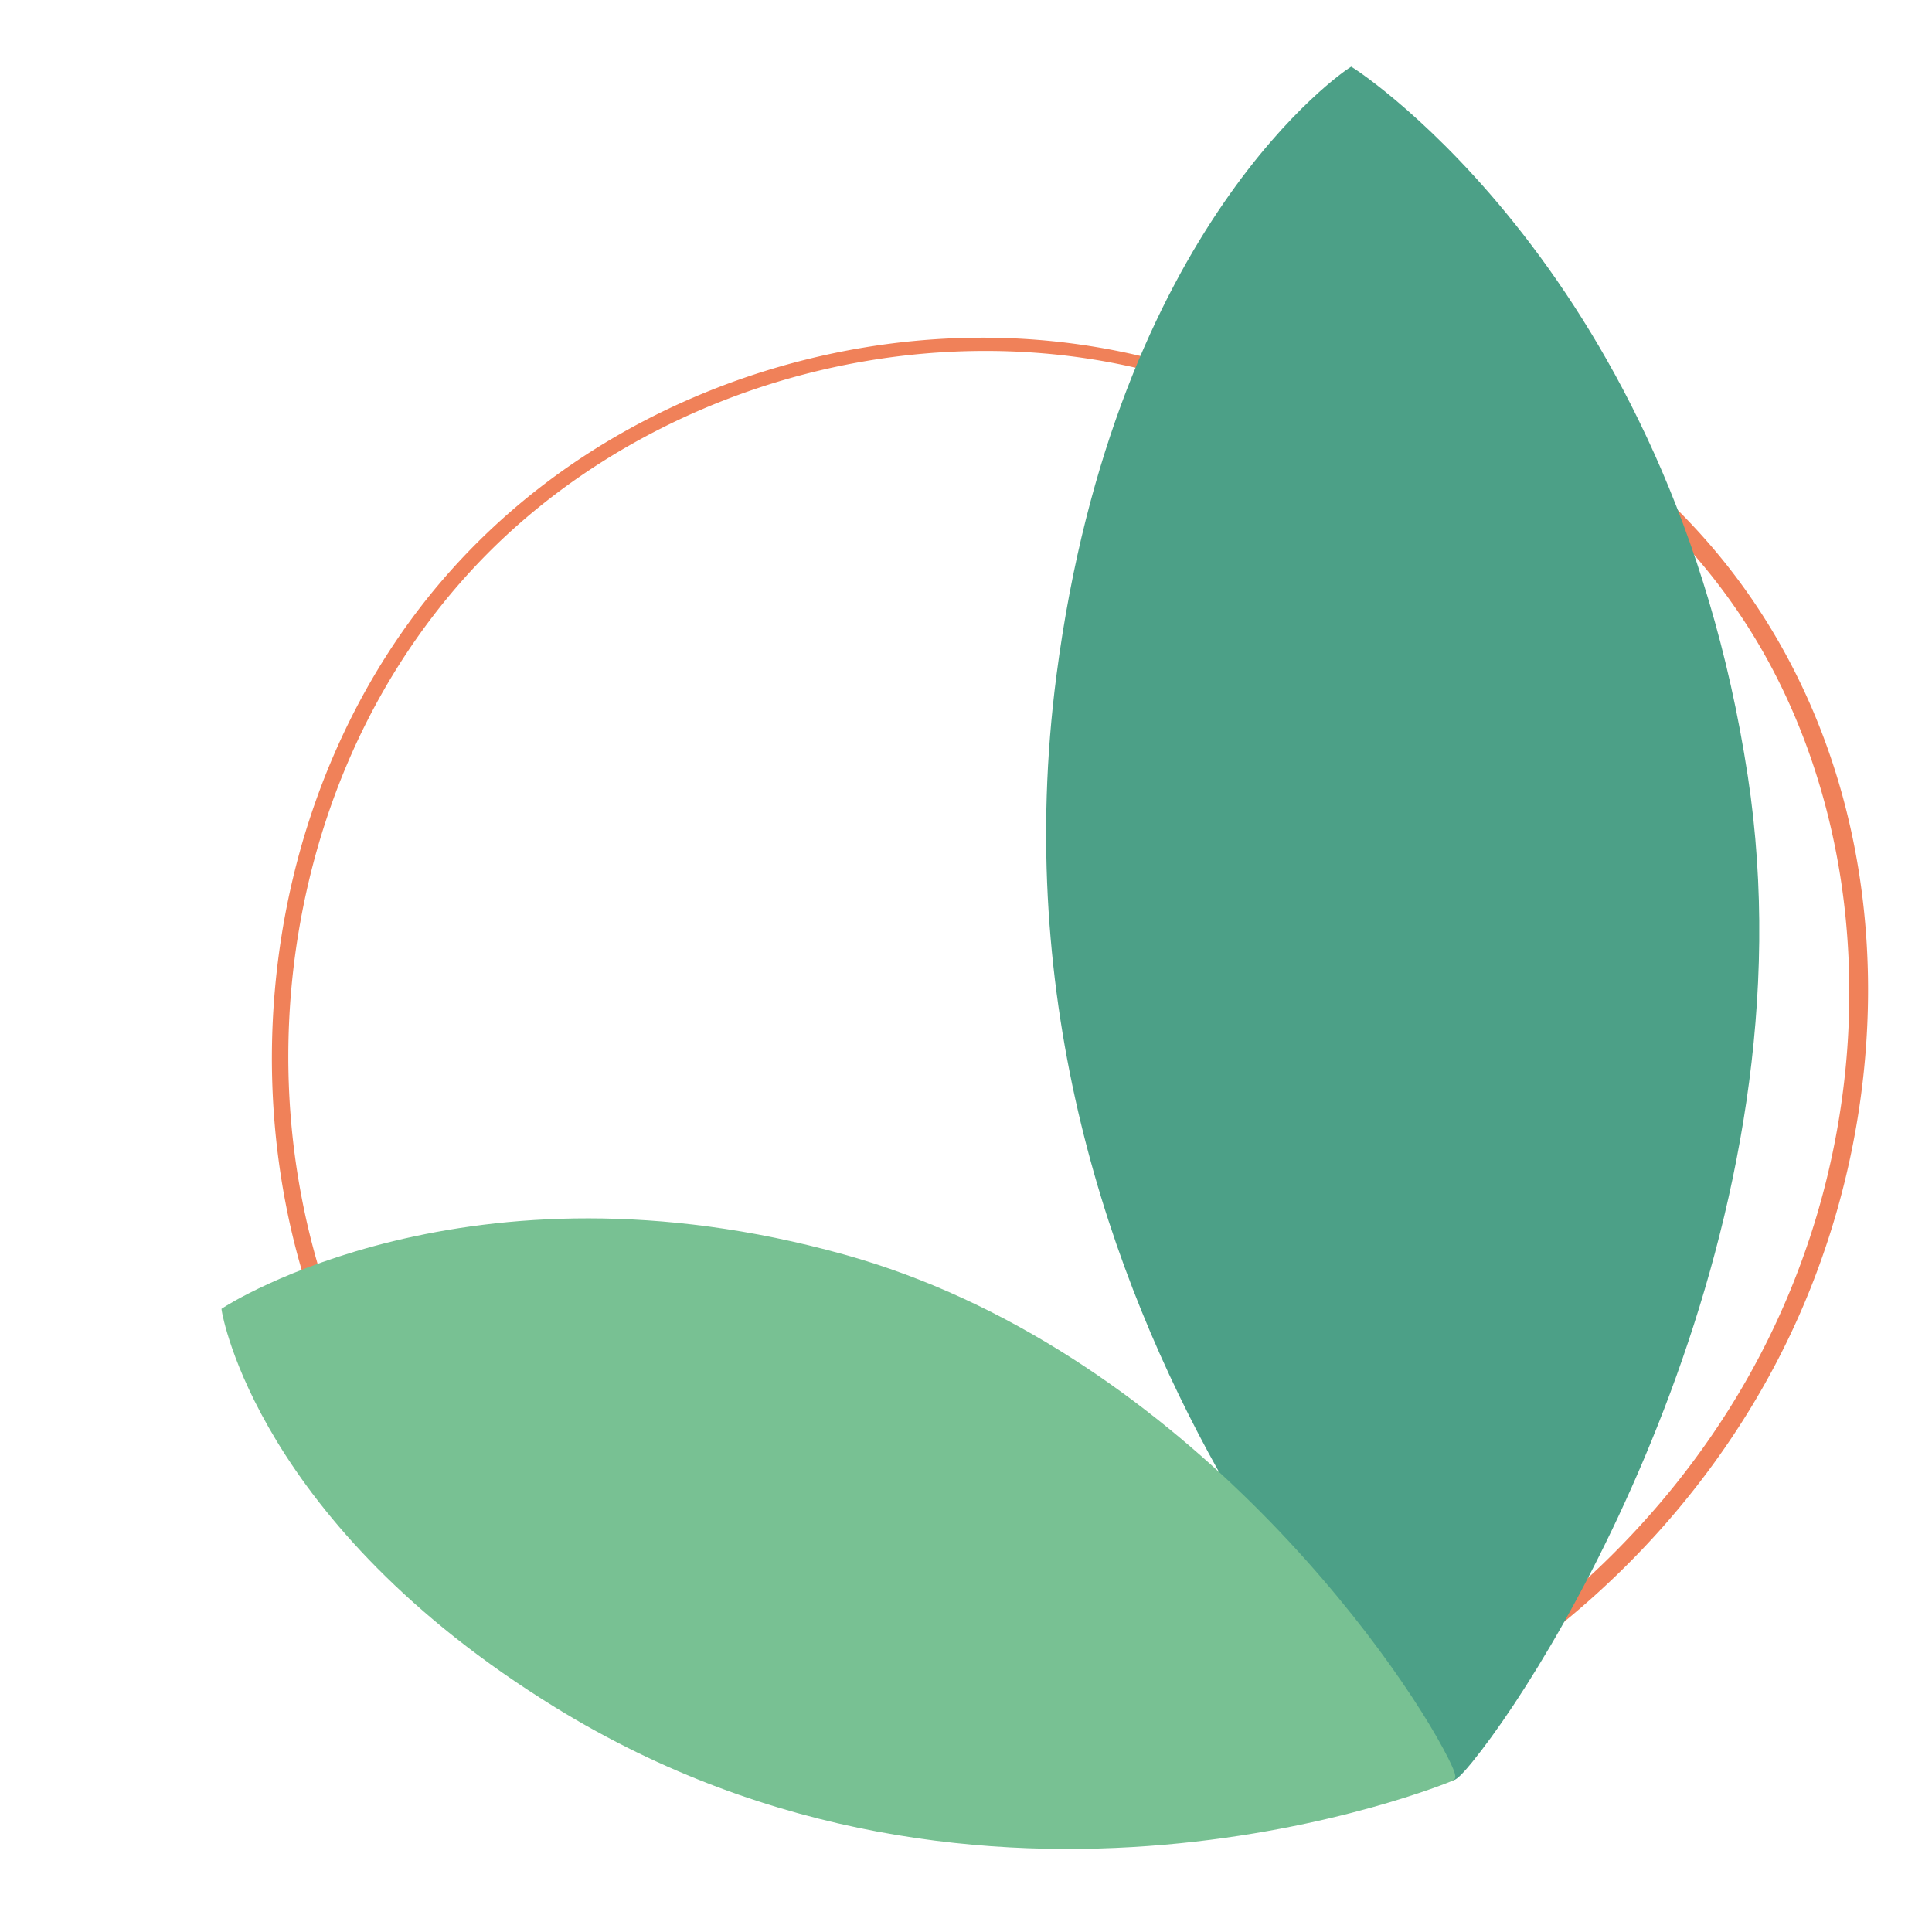 <?xml version="1.0" encoding="UTF-8"?>
<svg data-bbox="171.949 51.758 1278.423 1383.773" height="2000" viewBox="0 0 1500 1500" width="2000" xmlns="http://www.w3.org/2000/svg" data-type="color">
    <g>
        <defs>
            <clipPath id="a40689cb-c998-40fb-91ea-3c1233129676">
                <path d="M211 253h1240v1154.96H211Zm0 0"/>
            </clipPath>
        </defs>
        <g clip-path="url(#a40689cb-c998-40fb-91ea-3c1233129676)">
            <path d="M1427.074 605.855c-19.035-63.527-49.941-123.062-92.125-174.265-39.98-48.508-89.23-89.426-144.254-119.813-54.726-30.238-115.18-50.015-177.414-56.386-30.164-3.098-60.625-2.875-90.715.843-4.066.496-7.488 3.098-7.535 7.536-.05 3.69 3.492 8.027 7.535 7.53 60.524-7.433 121.797-.816 179.77 17.946 58.098 18.79 112.453 49.399 159.172 88.656 47.414 39.832 86.949 88.36 115.55 143.309 31.008 59.559 49.497 125.586 55.993 192.336 6.566 67.39 1.336 135.773-14.75 201.504a607.263 607.263 0 0 1-75.57 178.5c-32.344 51.531-72.25 98.176-117.657 138.625a657.228 657.228 0 0 1-151.219 100.976c-54.578 26.344-113.02 44.86-172.953 54.157-59.98 9.316-121.5 8.82-181.355-1.141-60.277-10.04-119.02-29.172-173.7-56.414-54.128-26.965-104.37-61.688-148.316-103.277-44.265-41.915-81.965-90.618-110.445-144.575-28.453-53.855-47.14-112.699-56.461-172.851-9.293-60.13-8.996-122.067.668-182.145 9.644-60.031 28.457-118.672 56.586-172.629 27.91-53.511 64.766-102.066 109.555-142.59 43.746-39.582 94.507-71.308 148.789-94.41 54.379-23.148 112.699-37.695 171.59-42.777 58.69-5.031 118.175-.816 175.28 13.781 27.739 7.086 54.829 16.582 80.852 28.504 5.551 2.527 10.41-5.676 4.809-8.254-54.578-25.16-113.32-39.906-173.176-44.664-60.008-4.758-120.879.645-179.273 15.168-58.496 14.524-114.883 38.317-165.844 70.54-51.55 32.616-97.207 73.859-134.387 122.241-37.847 49.247-66.523 105.286-85.758 164.301-19.308 59.262-29.046 121.696-29.222 183.957-.149 62.258 9.27 124.867 28.754 184.055 19.504 59.234 49.074 114.68 87.144 164.027 37.945 49.172 83.727 91.953 134.758 127.297 51.16 35.418 107.695 63.203 166.906 82.285 59.188 19.063 121.375 29.422 183.59 29.668 62.434.274 124.895-9.863 184.305-28.922 59.187-18.988 115.574-46.648 167.054-81.445 51.602-34.871 98.497-76.785 138.551-124.496 40.598-48.355 74.16-102.414 98.723-160.61 26.992-63.921 43.273-132.203 48.035-201.43 4.758-68.651-2.035-138.597-21.84-204.648Zm0 0" fill="#f08159" data-color="1"/>
        </g>
        <path d="m1124.27 1381.031 1.183 1.094 1.461.14c1.887.192 4.254.426 16.164-14.253 72.2-88.961 266.461-420.516 213.93-765.328-59.406-390.043-303.223-547.946-305.68-549.489l-2.265-1.437-2.043 1.328c-1.793 1.156-180.997 120.152-226.79 471.25-66.324 508.426 300.329 853.273 304.04 856.695" fill="#4ca087" data-color="2"/>
        <path d="m1127.707 1382.602 1.137-.489.558-.976c.73-1.266 1.645-2.852-4.89-15.836-39.621-78.668-210.848-319.414-469.184-391.309-292.219-81.32-479.812 39.844-481.664 41.082l-1.715 1.125.278 1.864c.246 1.625 27.175 164.789 258.921 307.593 335.586 206.828 692.98 58.461 696.559 56.946" fill="#78c193" data-color="3"/>
    </g>
</svg>
